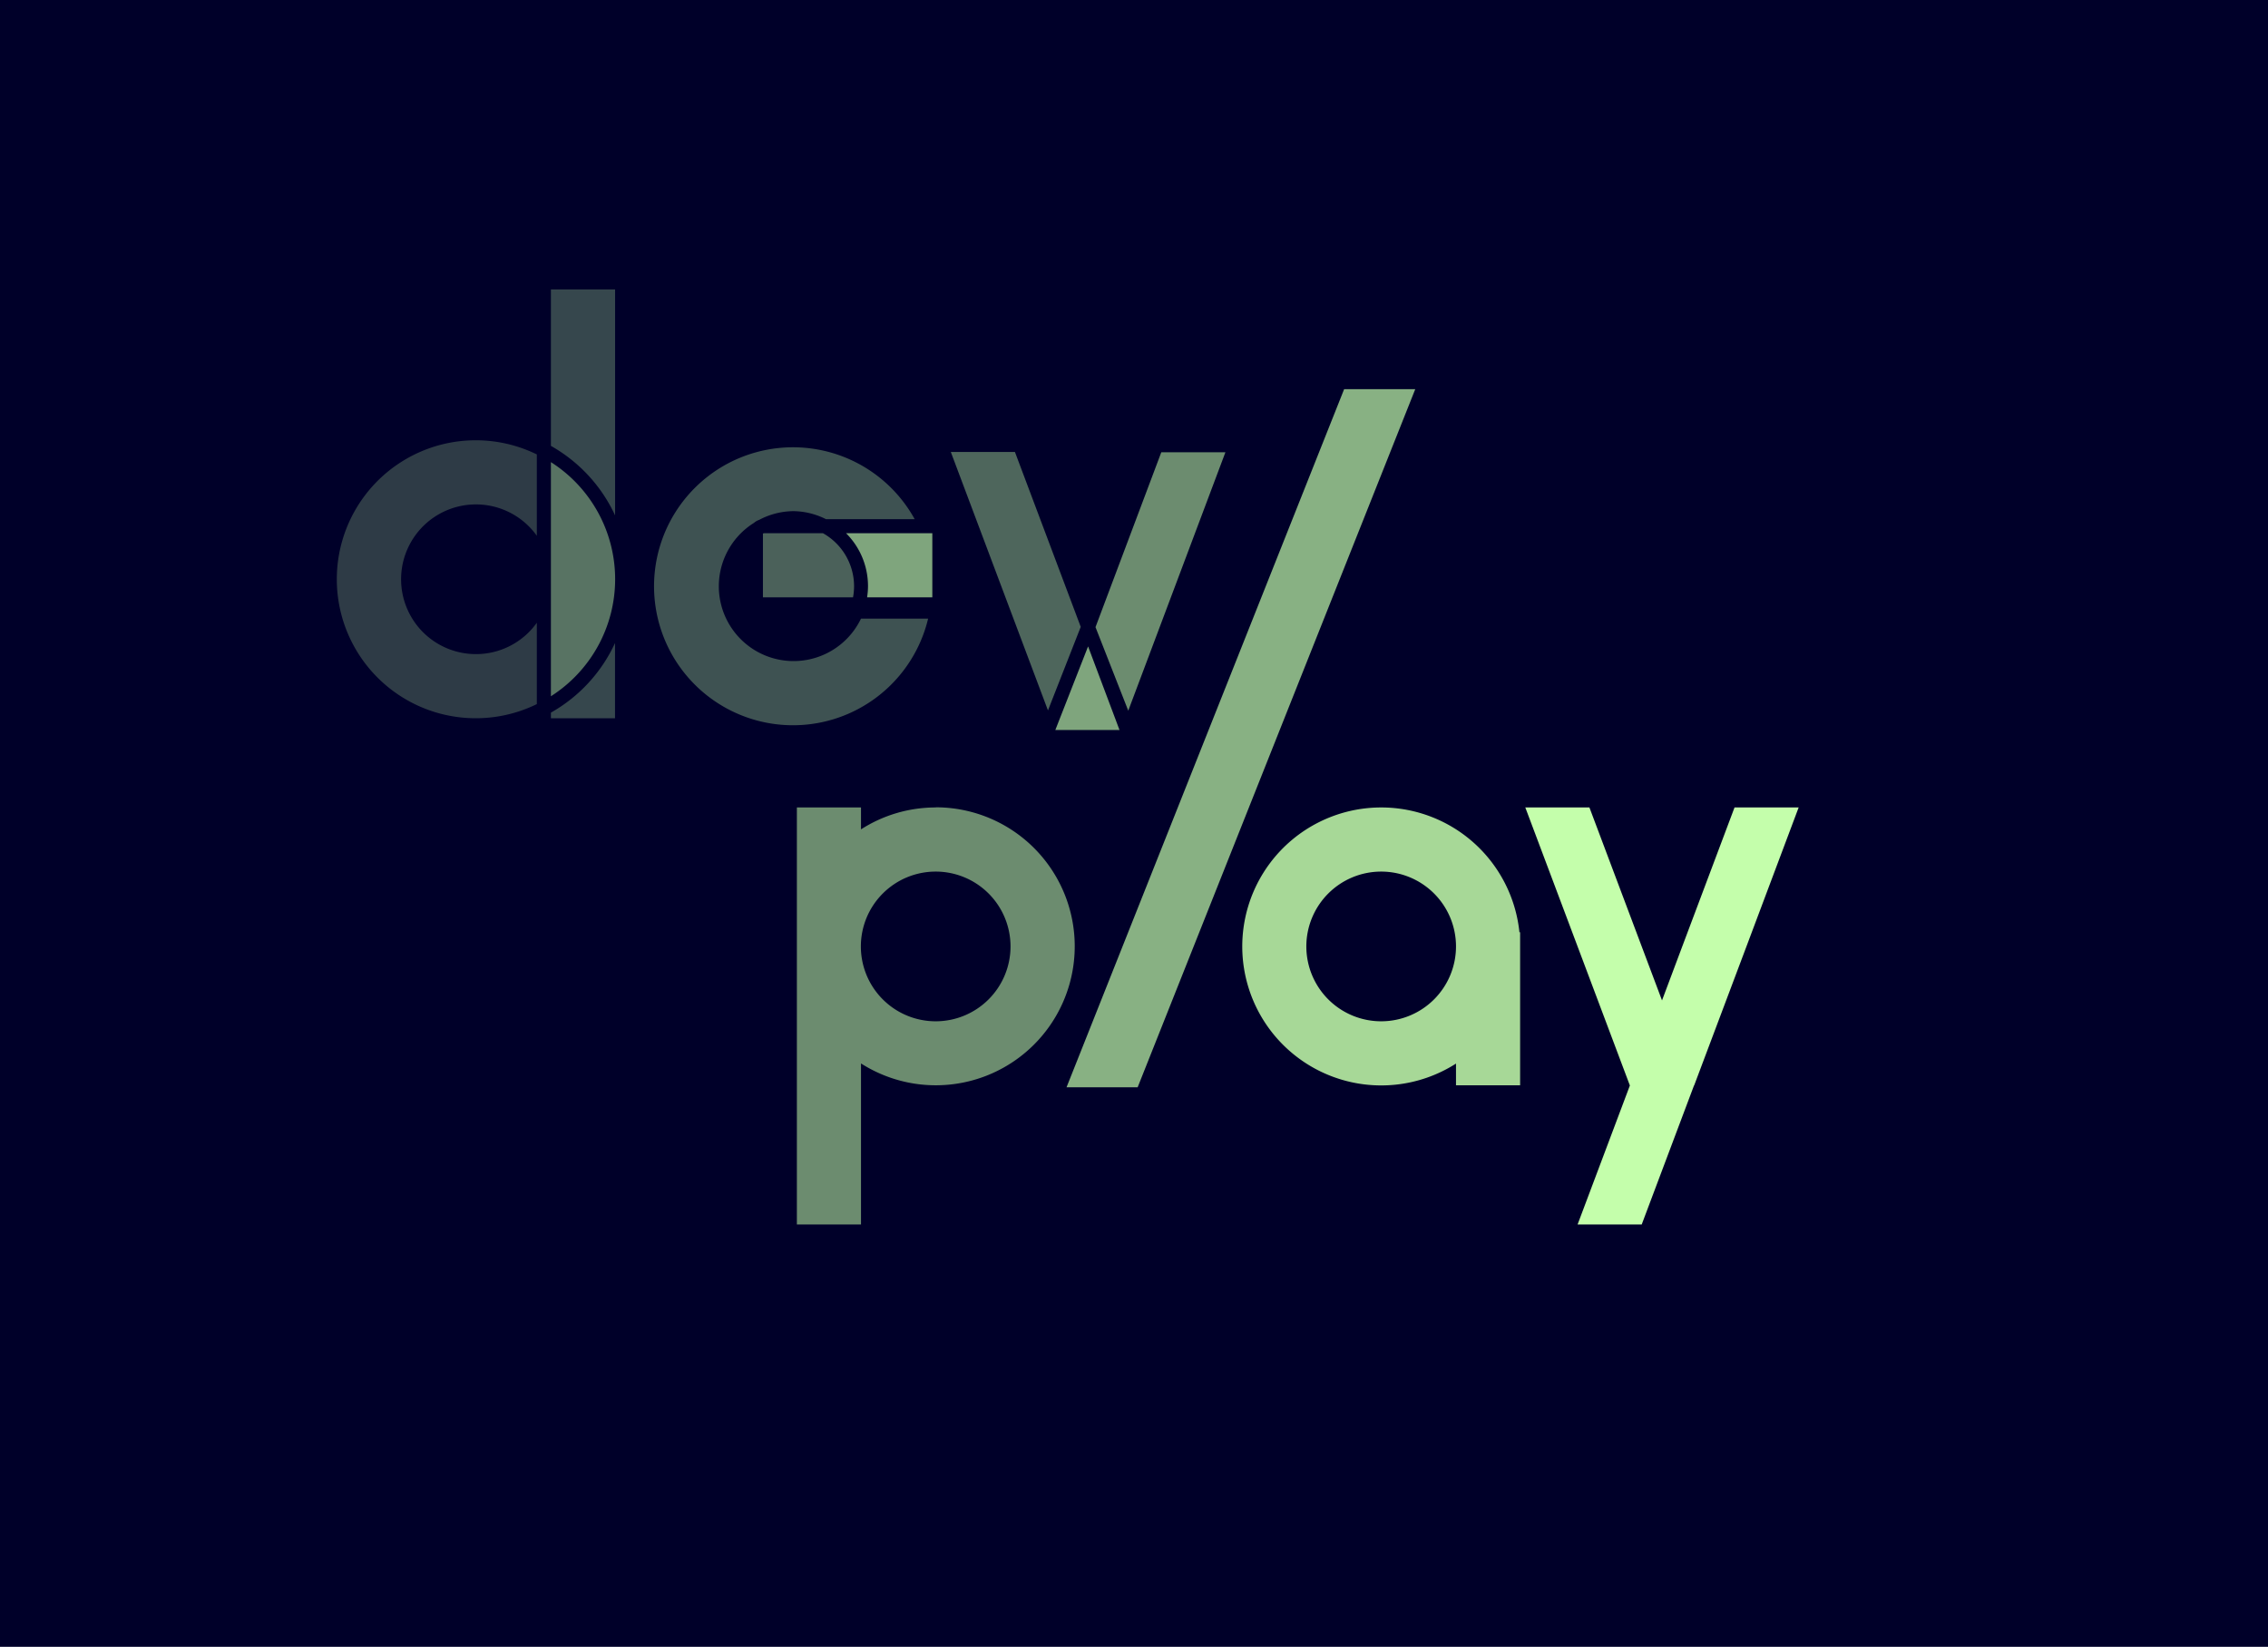 <svg xmlns="http://www.w3.org/2000/svg" viewBox="0 0 324 235.2"><defs><style>.cls-1{fill:#000029;}.cls-2{fill:#88b183;}.cls-3{fill:#4e665c;}.cls-4{fill:#6c8c6f;}.cls-5{fill:#7fa57d;}.cls-6{fill:#3e5252;}.cls-7{fill:#36474d;}.cls-8{fill:#2e3b46;}.cls-9{fill:#587363;}.cls-10{fill:#4b615a;}.cls-11{fill:#a7d897;}.cls-12{fill:#c4feab;}</style></defs><title>Recurso 2</title><g id="Capa_2" data-name="Capa 2"><g id="Layer_1" data-name="Layer 1"><rect class="cls-1" width="324" height="235.2"/><polygon class="cls-2" points="152.36 155.29 162.52 155.29 202.18 55.58 192.02 55.58 152.36 155.29"/><polygon class="cls-3" points="144.99 64.55 135.83 64.55 149.71 101.46 154.39 89.53 144.99 64.55"/><polygon class="cls-4" points="165.9 64.59 175.06 64.59 161.18 101.5 156.5 89.57 165.9 64.59"/><polygon class="cls-5" points="159.93 104.26 155.44 92.32 150.76 104.26 159.93 104.26"/><path class="cls-6" d="M113.33,73A10.64,10.64,0,0,1,118,74.15h12.67a19.85,19.85,0,1,0,1.92,14.2H123a10.68,10.68,0,1,1-15.28-13.68,2,2,0,0,1,.71-.41A10.65,10.65,0,0,1,113.33,73Z"/><path class="cls-7" d="M78.7,101.78v.8h9.16V91.84A22,22,0,0,1,78.7,101.78Z"/><path class="cls-7" d="M87.87,73.61V41.34H78.7V63.68A22,22,0,0,1,87.87,73.61Z"/><path class="cls-8" d="M68,93.42a10.69,10.69,0,1,1,8.69-16.9V64.9a19.85,19.85,0,1,0,0,35.66V88.94A10.67,10.67,0,0,1,68,93.42Z"/><path class="cls-9" d="M78.7,66V99.44A19.82,19.82,0,0,0,78.7,66Z"/><path class="cls-10" d="M117.56,76.15h-8.47l-.1.06v9.1h12.87a8.9,8.9,0,0,0,.15-1.58A8.69,8.69,0,0,0,117.56,76.15Z"/><path class="cls-5" d="M131.67,76.15H120.86A10.66,10.66,0,0,1,124,83.73a10.44,10.44,0,0,1-.13,1.58h9.32V76.15Z"/><path class="cls-1" d="M109,76.15v.06l.1-.06Z"/><path class="cls-4" d="M133.67,115.32A19.76,19.76,0,0,0,123,118.45v-3.13h-9.16v59.56H123v-23a19.85,19.85,0,1,0,10.69-36.58Zm0,30.54a10.69,10.69,0,1,1,10.69-10.69A10.69,10.69,0,0,1,133.67,145.86Z"/><path class="cls-11" d="M197.36,115.32A19.85,19.85,0,1,0,208,151.9V155h9.16V133.14h-.1A19.85,19.85,0,0,0,197.36,115.32Zm0,30.54A10.69,10.69,0,1,1,208,135.17,10.69,10.69,0,0,1,197.36,145.86Z"/><polygon class="cls-12" points="240.32 135.18 237.43 142.88 227.06 115.32 217.9 115.32 232.84 155.03 225.37 174.88 234.53 174.88 242 155.03 242.02 155.03 249.49 135.18 256.95 115.32 247.79 115.32 240.32 135.18"/></g></g></svg>